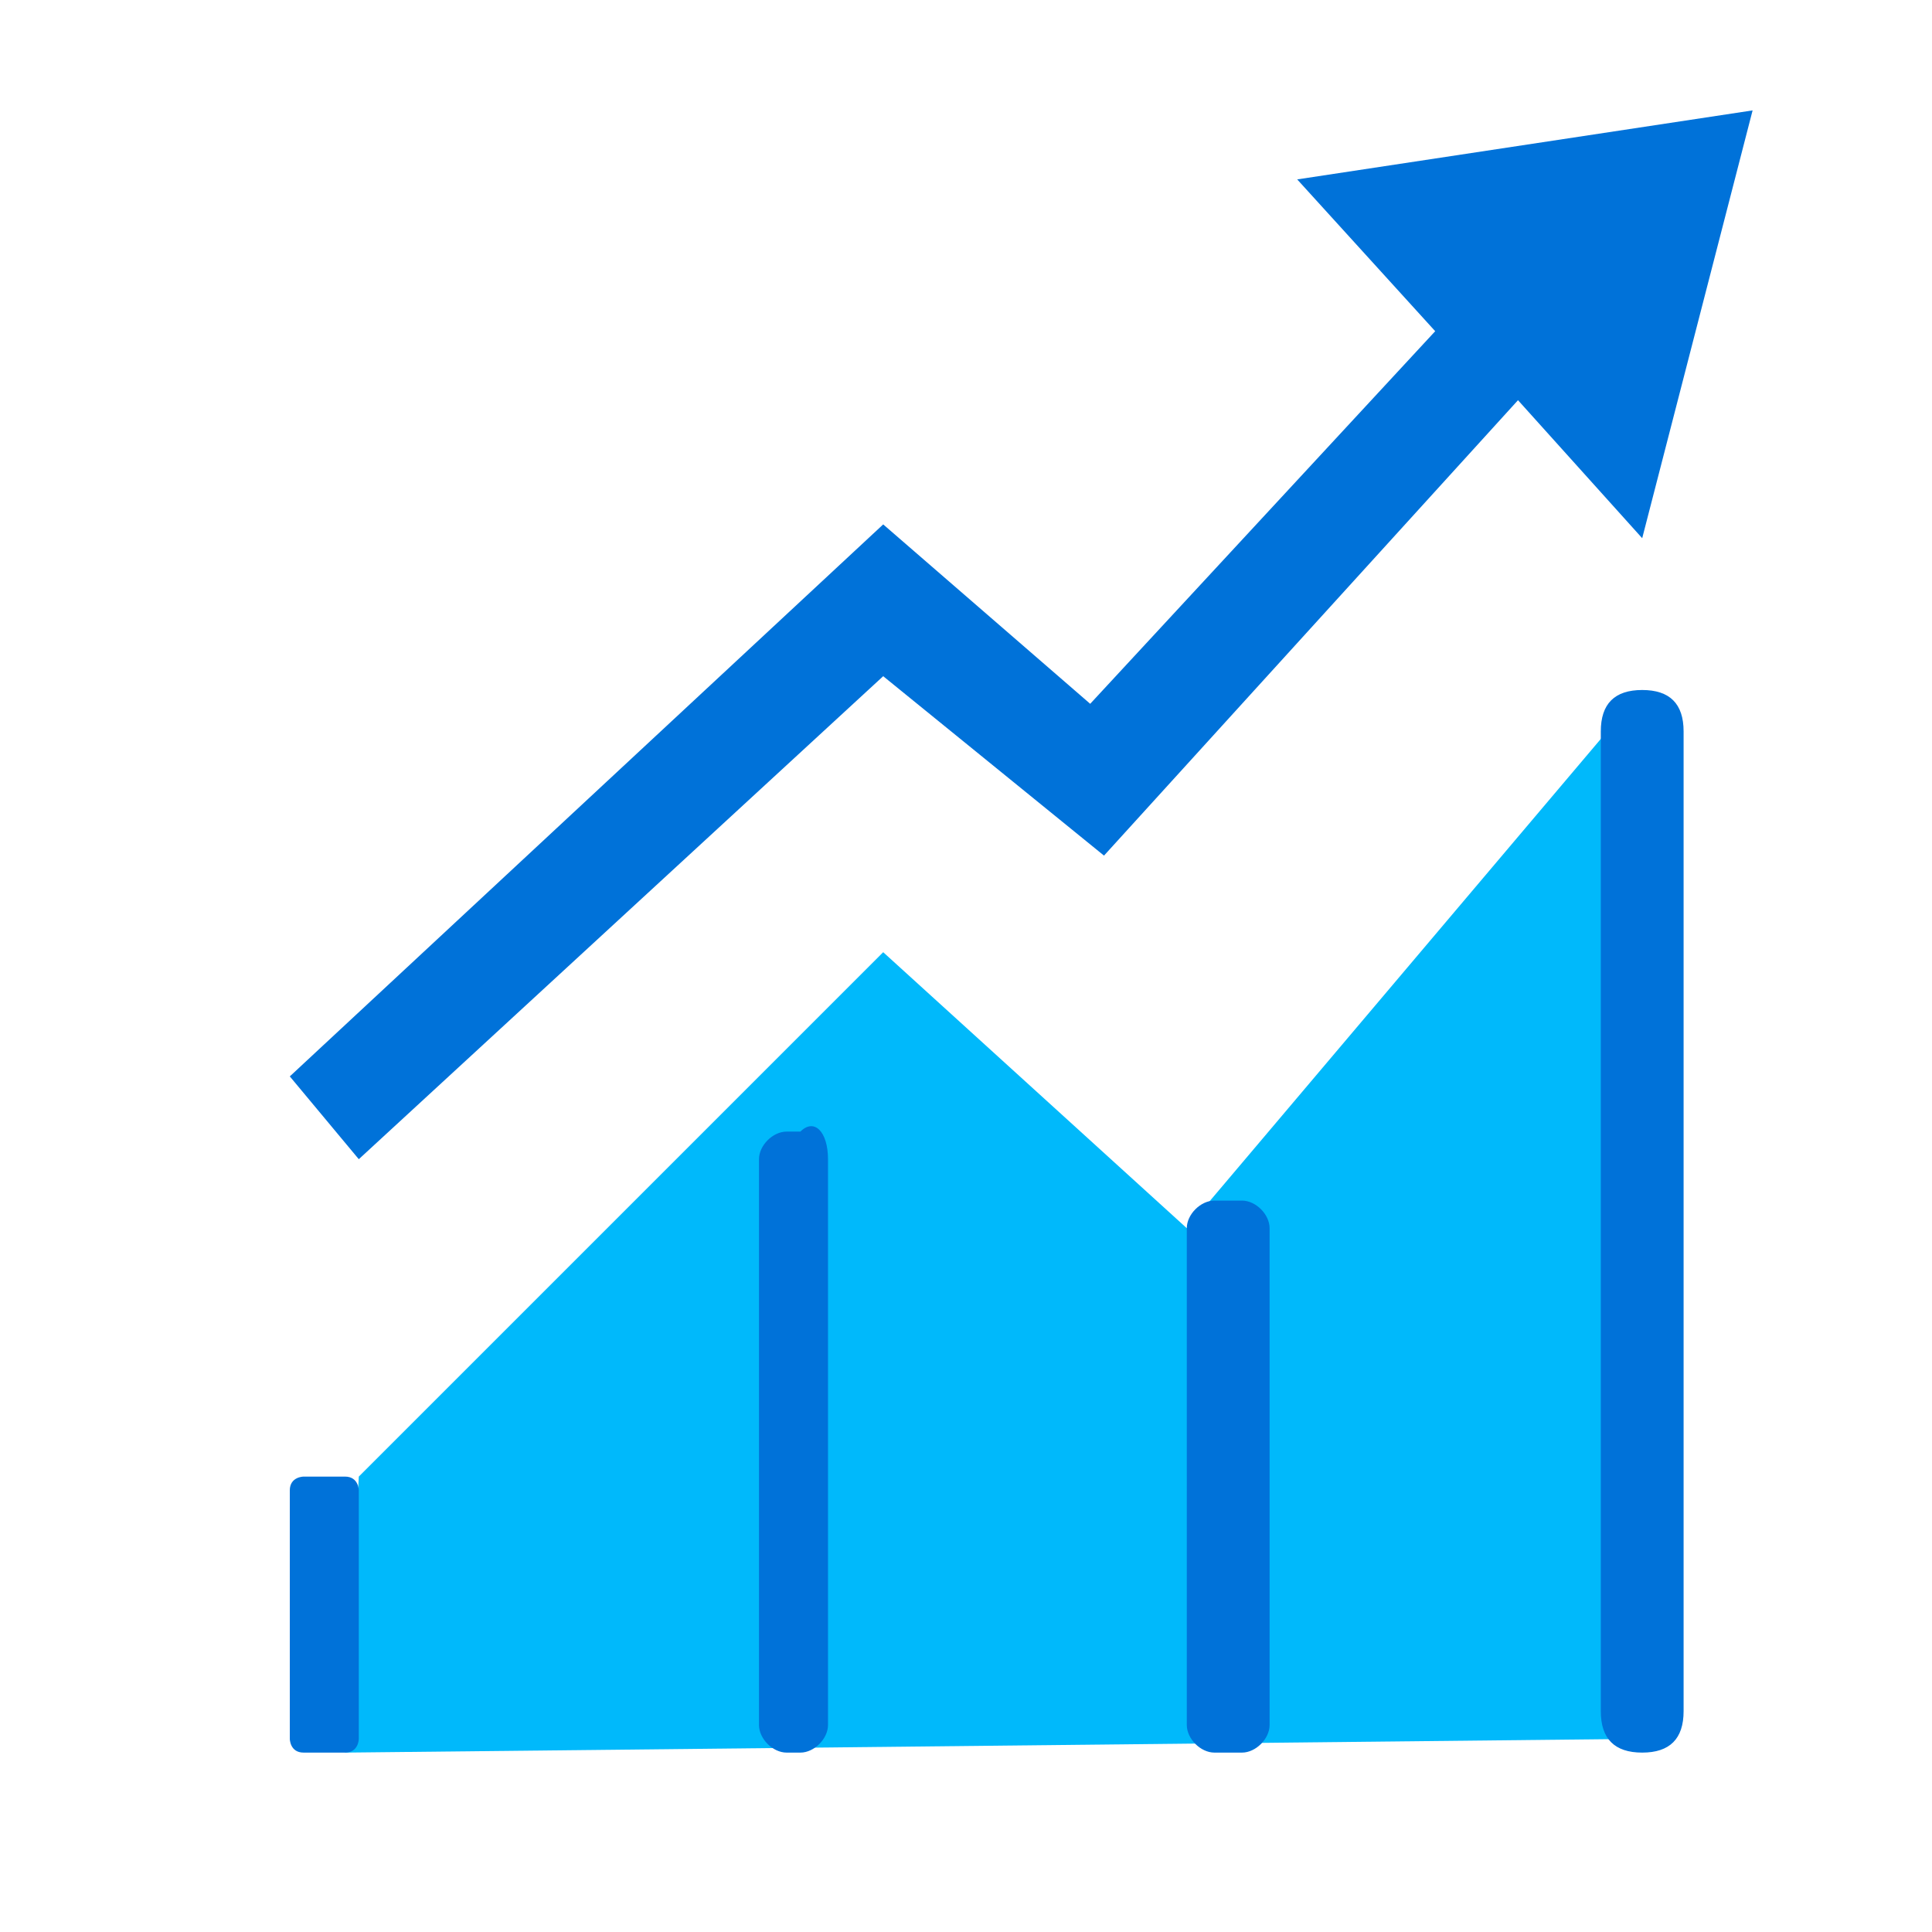 <!DOCTYPE svg PUBLIC "-//W3C//DTD SVG 1.1//EN" "http://www.w3.org/Graphics/SVG/1.1/DTD/svg11.dtd">
<!-- Uploaded to: SVG Repo, www.svgrepo.com, Transformed by: SVG Repo Mixer Tools -->
<svg width="800px" height="800px" viewBox="0 0 1024 1024" class="icon" version="1.1" xmlns="http://www.w3.org/2000/svg" fill="#000000">
<g id="SVGRepo_bgCarrier" stroke-width="0"/>
<g id="SVGRepo_tracerCarrier" stroke-linecap="round" stroke-linejoin="round"/>
<g id="SVGRepo_iconCarrier">
<path d="M190.171 782.629l277.943-277.943 160.914 146.286L870.4 365.714v555.886l-687.543 7.314z" fill="#00b9fb"/>
<path d="M870.4 928.914c-14.629 0-21.943-7.314-21.943-21.943V387.657c0-14.629 7.314-21.943 21.943-21.943 14.629 0 21.943 7.314 21.943 21.943v519.314c0 14.629-7.314 21.943-21.943 21.943zM658.286 928.914h-14.629c-7.314 0-14.629-7.314-14.629-14.629V650.971c0-7.314 7.314-14.629 14.629-14.629H658.286c7.314 0 14.629 7.314 14.629 14.629v263.314c0 7.314-7.314 14.629-14.629 14.629zM424.229 928.914h-7.314c-7.314 0-14.629-7.314-14.629-14.629V614.4c0-7.314 7.314-14.629 14.629-14.629h7.314c7.314-7.314 14.629 0 14.629 14.629v299.886c0 7.314-7.314 14.629-14.629 14.629zM182.857 928.914h-21.943c-7.314 0-7.314-7.314-7.314-7.314v-131.657c0-7.314 7.314-7.314 7.314-7.314h21.943c7.314 0 7.314 7.314 7.314 7.314v131.657s0 7.314-7.314 7.314zM190.171 614.4l277.943-256L585.143 453.486l219.429-241.371 65.829 73.143 58.514-226.743-241.371 36.571 73.143 80.457-182.857 197.486-109.714-95.086-314.514 292.571z" fill="#0072d9"/>
</g>
</svg>